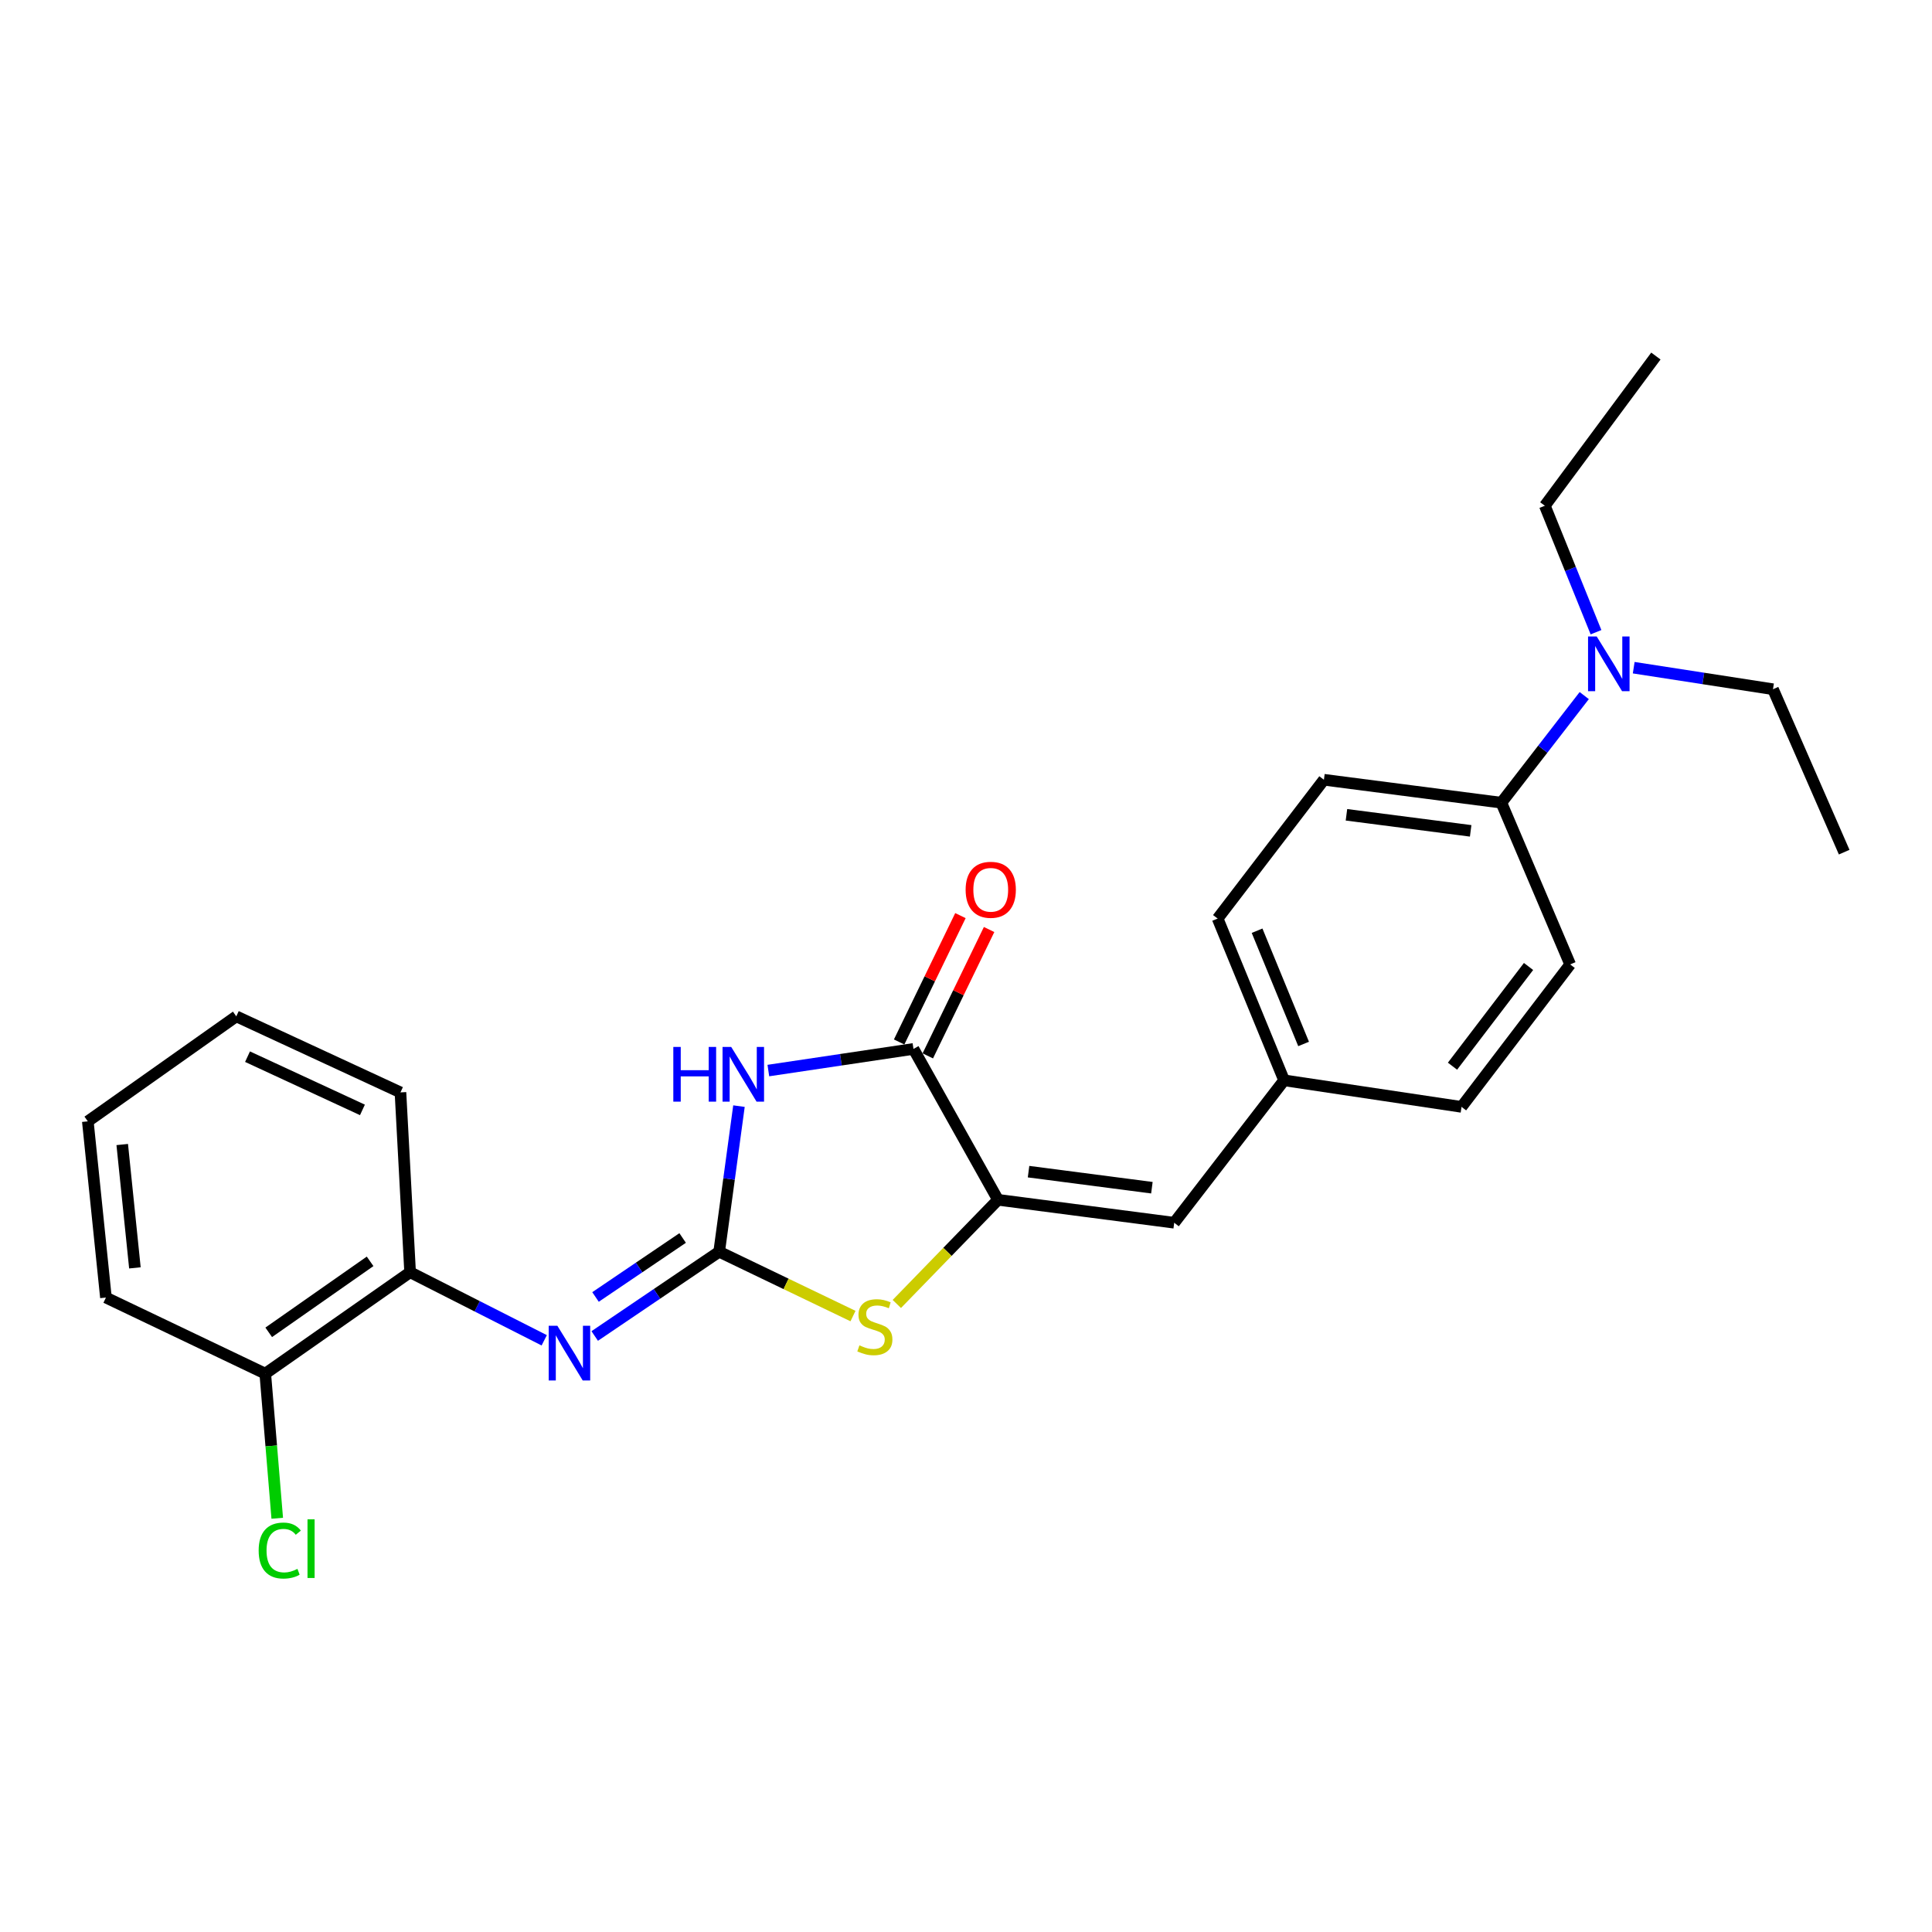 <?xml version='1.0' encoding='iso-8859-1'?>
<svg version='1.1' baseProfile='full'
              xmlns='http://www.w3.org/2000/svg'
                      xmlns:rdkit='http://www.rdkit.org/xml'
                      xmlns:xlink='http://www.w3.org/1999/xlink'
                  xml:space='preserve'
width='1000px' height='1000px' viewBox='0 0 1000 1000'>
<!-- END OF HEADER -->
<rect style='opacity:1.0;fill:#FFFFFF;stroke:none' width='1000' height='1000' x='0' y='0'> </rect>
<path class='bond-0' d='M 372.241,647.896 L 377.365,610.212' style='fill:none;fill-rule:evenodd;stroke:#000000;stroke-width:6px;stroke-linecap:butt;stroke-linejoin:miter;stroke-opacity:1' />
<path class='bond-0' d='M 377.365,610.212 L 382.488,572.528' style='fill:none;fill-rule:evenodd;stroke:#0000FF;stroke-width:6px;stroke-linecap:butt;stroke-linejoin:miter;stroke-opacity:1' />
<path class='bond-3' d='M 372.241,647.896 L 406.876,664.545' style='fill:none;fill-rule:evenodd;stroke:#000000;stroke-width:6px;stroke-linecap:butt;stroke-linejoin:miter;stroke-opacity:1' />
<path class='bond-3' d='M 406.876,664.545 L 441.511,681.193' style='fill:none;fill-rule:evenodd;stroke:#CCCC00;stroke-width:6px;stroke-linecap:butt;stroke-linejoin:miter;stroke-opacity:1' />
<path class='bond-4' d='M 372.241,647.896 L 340.032,669.703' style='fill:none;fill-rule:evenodd;stroke:#000000;stroke-width:6px;stroke-linecap:butt;stroke-linejoin:miter;stroke-opacity:1' />
<path class='bond-4' d='M 340.032,669.703 L 307.822,691.51' style='fill:none;fill-rule:evenodd;stroke:#0000FF;stroke-width:6px;stroke-linecap:butt;stroke-linejoin:miter;stroke-opacity:1' />
<path class='bond-4' d='M 353.333,640.783 L 330.786,656.047' style='fill:none;fill-rule:evenodd;stroke:#000000;stroke-width:6px;stroke-linecap:butt;stroke-linejoin:miter;stroke-opacity:1' />
<path class='bond-4' d='M 330.786,656.047 L 308.24,671.312' style='fill:none;fill-rule:evenodd;stroke:#0000FF;stroke-width:6px;stroke-linecap:butt;stroke-linejoin:miter;stroke-opacity:1' />
<path class='bond-2' d='M 397.695,554.118 L 435.251,548.52' style='fill:none;fill-rule:evenodd;stroke:#0000FF;stroke-width:6px;stroke-linecap:butt;stroke-linejoin:miter;stroke-opacity:1' />
<path class='bond-2' d='M 435.251,548.52 L 472.808,542.922' style='fill:none;fill-rule:evenodd;stroke:#000000;stroke-width:6px;stroke-linecap:butt;stroke-linejoin:miter;stroke-opacity:1' />
<path class='bond-1' d='M 516.564,621.016 L 490.379,647.973' style='fill:none;fill-rule:evenodd;stroke:#000000;stroke-width:6px;stroke-linecap:butt;stroke-linejoin:miter;stroke-opacity:1' />
<path class='bond-1' d='M 490.379,647.973 L 464.194,674.93' style='fill:none;fill-rule:evenodd;stroke:#CCCC00;stroke-width:6px;stroke-linecap:butt;stroke-linejoin:miter;stroke-opacity:1' />
<path class='bond-5' d='M 516.564,621.016 L 607.768,632.89' style='fill:none;fill-rule:evenodd;stroke:#000000;stroke-width:6px;stroke-linecap:butt;stroke-linejoin:miter;stroke-opacity:1' />
<path class='bond-5' d='M 532.374,606.444 L 596.217,614.756' style='fill:none;fill-rule:evenodd;stroke:#000000;stroke-width:6px;stroke-linecap:butt;stroke-linejoin:miter;stroke-opacity:1' />
<path class='bond-25' d='M 516.564,621.016 L 472.808,542.922' style='fill:none;fill-rule:evenodd;stroke:#000000;stroke-width:6px;stroke-linecap:butt;stroke-linejoin:miter;stroke-opacity:1' />
<path class='bond-7' d='M 480.227,546.521 L 496.091,513.819' style='fill:none;fill-rule:evenodd;stroke:#000000;stroke-width:6px;stroke-linecap:butt;stroke-linejoin:miter;stroke-opacity:1' />
<path class='bond-7' d='M 496.091,513.819 L 511.955,481.117' style='fill:none;fill-rule:evenodd;stroke:#FF0000;stroke-width:6px;stroke-linecap:butt;stroke-linejoin:miter;stroke-opacity:1' />
<path class='bond-7' d='M 465.39,539.323 L 481.254,506.622' style='fill:none;fill-rule:evenodd;stroke:#000000;stroke-width:6px;stroke-linecap:butt;stroke-linejoin:miter;stroke-opacity:1' />
<path class='bond-7' d='M 481.254,506.622 L 497.118,473.92' style='fill:none;fill-rule:evenodd;stroke:#FF0000;stroke-width:6px;stroke-linecap:butt;stroke-linejoin:miter;stroke-opacity:1' />
<path class='bond-6' d='M 281.69,693.74 L 246.98,676.123' style='fill:none;fill-rule:evenodd;stroke:#0000FF;stroke-width:6px;stroke-linecap:butt;stroke-linejoin:miter;stroke-opacity:1' />
<path class='bond-6' d='M 246.98,676.123 L 212.27,658.505' style='fill:none;fill-rule:evenodd;stroke:#000000;stroke-width:6px;stroke-linecap:butt;stroke-linejoin:miter;stroke-opacity:1' />
<path class='bond-11' d='M 607.768,632.89 L 664.644,559.175' style='fill:none;fill-rule:evenodd;stroke:#000000;stroke-width:6px;stroke-linecap:butt;stroke-linejoin:miter;stroke-opacity:1' />
<path class='bond-10' d='M 212.27,658.505 L 137.3,710.992' style='fill:none;fill-rule:evenodd;stroke:#000000;stroke-width:6px;stroke-linecap:butt;stroke-linejoin:miter;stroke-opacity:1' />
<path class='bond-10' d='M 191.566,652.869 L 139.087,689.61' style='fill:none;fill-rule:evenodd;stroke:#000000;stroke-width:6px;stroke-linecap:butt;stroke-linejoin:miter;stroke-opacity:1' />
<path class='bond-17' d='M 212.27,658.505 L 207.277,565.423' style='fill:none;fill-rule:evenodd;stroke:#000000;stroke-width:6px;stroke-linecap:butt;stroke-linejoin:miter;stroke-opacity:1' />
<path class='bond-8' d='M 777.103,415.475 L 685.257,403.601' style='fill:none;fill-rule:evenodd;stroke:#000000;stroke-width:6px;stroke-linecap:butt;stroke-linejoin:miter;stroke-opacity:1' />
<path class='bond-8' d='M 761.212,430.049 L 696.92,421.737' style='fill:none;fill-rule:evenodd;stroke:#000000;stroke-width:6px;stroke-linecap:butt;stroke-linejoin:miter;stroke-opacity:1' />
<path class='bond-9' d='M 777.103,415.475 L 798.551,387.754' style='fill:none;fill-rule:evenodd;stroke:#000000;stroke-width:6px;stroke-linecap:butt;stroke-linejoin:miter;stroke-opacity:1' />
<path class='bond-9' d='M 798.551,387.754 L 820,360.034' style='fill:none;fill-rule:evenodd;stroke:#0000FF;stroke-width:6px;stroke-linecap:butt;stroke-linejoin:miter;stroke-opacity:1' />
<path class='bond-27' d='M 777.103,415.475 L 812.714,499.185' style='fill:none;fill-rule:evenodd;stroke:#000000;stroke-width:6px;stroke-linecap:butt;stroke-linejoin:miter;stroke-opacity:1' />
<path class='bond-18' d='M 826.092,327.235 L 812.848,294.502' style='fill:none;fill-rule:evenodd;stroke:#0000FF;stroke-width:6px;stroke-linecap:butt;stroke-linejoin:miter;stroke-opacity:1' />
<path class='bond-18' d='M 812.848,294.502 L 799.604,261.77' style='fill:none;fill-rule:evenodd;stroke:#000000;stroke-width:6px;stroke-linecap:butt;stroke-linejoin:miter;stroke-opacity:1' />
<path class='bond-19' d='M 845.604,345.594 L 881.651,351.167' style='fill:none;fill-rule:evenodd;stroke:#0000FF;stroke-width:6px;stroke-linecap:butt;stroke-linejoin:miter;stroke-opacity:1' />
<path class='bond-19' d='M 881.651,351.167 L 917.697,356.739' style='fill:none;fill-rule:evenodd;stroke:#000000;stroke-width:6px;stroke-linecap:butt;stroke-linejoin:miter;stroke-opacity:1' />
<path class='bond-14' d='M 137.3,710.992 L 140.4,748.421' style='fill:none;fill-rule:evenodd;stroke:#000000;stroke-width:6px;stroke-linecap:butt;stroke-linejoin:miter;stroke-opacity:1' />
<path class='bond-14' d='M 140.4,748.421 L 143.5,785.85' style='fill:none;fill-rule:evenodd;stroke:#00CC00;stroke-width:6px;stroke-linecap:butt;stroke-linejoin:miter;stroke-opacity:1' />
<path class='bond-20' d='M 137.3,710.992 L 54.827,671.616' style='fill:none;fill-rule:evenodd;stroke:#000000;stroke-width:6px;stroke-linecap:butt;stroke-linejoin:miter;stroke-opacity:1' />
<path class='bond-15' d='M 664.644,559.175 L 756.489,572.917' style='fill:none;fill-rule:evenodd;stroke:#000000;stroke-width:6px;stroke-linecap:butt;stroke-linejoin:miter;stroke-opacity:1' />
<path class='bond-16' d='M 664.644,559.175 L 630.251,475.447' style='fill:none;fill-rule:evenodd;stroke:#000000;stroke-width:6px;stroke-linecap:butt;stroke-linejoin:miter;stroke-opacity:1' />
<path class='bond-16' d='M 674.739,540.35 L 650.664,481.74' style='fill:none;fill-rule:evenodd;stroke:#000000;stroke-width:6px;stroke-linecap:butt;stroke-linejoin:miter;stroke-opacity:1' />
<path class='bond-12' d='M 685.257,403.601 L 630.251,475.447' style='fill:none;fill-rule:evenodd;stroke:#000000;stroke-width:6px;stroke-linecap:butt;stroke-linejoin:miter;stroke-opacity:1' />
<path class='bond-13' d='M 812.714,499.185 L 756.489,572.917' style='fill:none;fill-rule:evenodd;stroke:#000000;stroke-width:6px;stroke-linecap:butt;stroke-linejoin:miter;stroke-opacity:1' />
<path class='bond-13' d='M 791.167,500.245 L 751.81,551.858' style='fill:none;fill-rule:evenodd;stroke:#000000;stroke-width:6px;stroke-linecap:butt;stroke-linejoin:miter;stroke-opacity:1' />
<path class='bond-23' d='M 207.277,565.423 L 122.302,526.065' style='fill:none;fill-rule:evenodd;stroke:#000000;stroke-width:6px;stroke-linecap:butt;stroke-linejoin:miter;stroke-opacity:1' />
<path class='bond-23' d='M 187.599,574.483 L 128.118,546.932' style='fill:none;fill-rule:evenodd;stroke:#000000;stroke-width:6px;stroke-linecap:butt;stroke-linejoin:miter;stroke-opacity:1' />
<path class='bond-21' d='M 799.604,261.77 L 857.084,184.29' style='fill:none;fill-rule:evenodd;stroke:#000000;stroke-width:6px;stroke-linecap:butt;stroke-linejoin:miter;stroke-opacity:1' />
<path class='bond-22' d='M 917.697,356.739 L 954.545,441.072' style='fill:none;fill-rule:evenodd;stroke:#000000;stroke-width:6px;stroke-linecap:butt;stroke-linejoin:miter;stroke-opacity:1' />
<path class='bond-26' d='M 54.827,671.616 L 45.455,580.412' style='fill:none;fill-rule:evenodd;stroke:#000000;stroke-width:6px;stroke-linecap:butt;stroke-linejoin:miter;stroke-opacity:1' />
<path class='bond-26' d='M 69.826,656.249 L 63.265,592.407' style='fill:none;fill-rule:evenodd;stroke:#000000;stroke-width:6px;stroke-linecap:butt;stroke-linejoin:miter;stroke-opacity:1' />
<path class='bond-24' d='M 122.302,526.065 L 45.455,580.412' style='fill:none;fill-rule:evenodd;stroke:#000000;stroke-width:6px;stroke-linecap:butt;stroke-linejoin:miter;stroke-opacity:1' />
<path  class='atom-1' d='M 348.508 541.891
L 352.348 541.891
L 352.348 553.931
L 366.828 553.931
L 366.828 541.891
L 370.668 541.891
L 370.668 570.211
L 366.828 570.211
L 366.828 557.131
L 352.348 557.131
L 352.348 570.211
L 348.508 570.211
L 348.508 541.891
' fill='#0000FF'/>
<path  class='atom-1' d='M 378.468 541.891
L 387.748 556.891
Q 388.668 558.371, 390.148 561.051
Q 391.628 563.731, 391.708 563.891
L 391.708 541.891
L 395.468 541.891
L 395.468 570.211
L 391.588 570.211
L 381.628 553.811
Q 380.468 551.891, 379.228 549.691
Q 378.028 547.491, 377.668 546.811
L 377.668 570.211
L 373.988 570.211
L 373.988 541.891
L 378.468 541.891
' fill='#0000FF'/>
<path  class='atom-4' d='M 444.827 696.352
Q 445.147 696.472, 446.467 697.032
Q 447.787 697.592, 449.227 697.952
Q 450.707 698.272, 452.147 698.272
Q 454.827 698.272, 456.387 696.992
Q 457.947 695.672, 457.947 693.392
Q 457.947 691.832, 457.147 690.872
Q 456.387 689.912, 455.187 689.392
Q 453.987 688.872, 451.987 688.272
Q 449.467 687.512, 447.947 686.792
Q 446.467 686.072, 445.387 684.552
Q 444.347 683.032, 444.347 680.472
Q 444.347 676.912, 446.747 674.712
Q 449.187 672.512, 453.987 672.512
Q 457.267 672.512, 460.987 674.072
L 460.067 677.152
Q 456.667 675.752, 454.107 675.752
Q 451.347 675.752, 449.827 676.912
Q 448.307 678.032, 448.347 679.992
Q 448.347 681.512, 449.107 682.432
Q 449.907 683.352, 451.027 683.872
Q 452.187 684.392, 454.107 684.992
Q 456.667 685.792, 458.187 686.592
Q 459.707 687.392, 460.787 689.032
Q 461.907 690.632, 461.907 693.392
Q 461.907 697.312, 459.267 699.432
Q 456.667 701.512, 452.307 701.512
Q 449.787 701.512, 447.867 700.952
Q 445.987 700.432, 443.747 699.512
L 444.827 696.352
' fill='#CCCC00'/>
<path  class='atom-5' d='M 288.483 686.205
L 297.763 701.205
Q 298.683 702.685, 300.163 705.365
Q 301.643 708.045, 301.723 708.205
L 301.723 686.205
L 305.483 686.205
L 305.483 714.525
L 301.603 714.525
L 291.643 698.125
Q 290.483 696.205, 289.243 694.005
Q 288.043 691.805, 287.683 691.125
L 287.683 714.525
L 284.003 714.525
L 284.003 686.205
L 288.483 686.205
' fill='#0000FF'/>
<path  class='atom-8' d='M 499.808 460.548
Q 499.808 453.748, 503.168 449.948
Q 506.528 446.148, 512.808 446.148
Q 519.088 446.148, 522.448 449.948
Q 525.808 453.748, 525.808 460.548
Q 525.808 467.428, 522.408 471.348
Q 519.008 475.228, 512.808 475.228
Q 506.568 475.228, 503.168 471.348
Q 499.808 467.468, 499.808 460.548
M 512.808 472.028
Q 517.128 472.028, 519.448 469.148
Q 521.808 466.228, 521.808 460.548
Q 521.808 454.988, 519.448 452.188
Q 517.128 449.348, 512.808 449.348
Q 508.488 449.348, 506.128 452.148
Q 503.808 454.948, 503.808 460.548
Q 503.808 466.268, 506.128 469.148
Q 508.488 472.028, 512.808 472.028
' fill='#FF0000'/>
<path  class='atom-10' d='M 826.454 329.442
L 835.734 344.442
Q 836.654 345.922, 838.134 348.602
Q 839.614 351.282, 839.694 351.442
L 839.694 329.442
L 843.454 329.442
L 843.454 357.762
L 839.574 357.762
L 829.614 341.362
Q 828.454 339.442, 827.214 337.242
Q 826.014 335.042, 825.654 334.362
L 825.654 357.762
L 821.974 357.762
L 821.974 329.442
L 826.454 329.442
' fill='#0000FF'/>
<path  class='atom-15' d='M 133.883 802.563
Q 133.883 795.523, 137.163 791.843
Q 140.483 788.123, 146.763 788.123
Q 152.603 788.123, 155.723 792.243
L 153.083 794.403
Q 150.803 791.403, 146.763 791.403
Q 142.483 791.403, 140.203 794.283
Q 137.963 797.123, 137.963 802.563
Q 137.963 808.163, 140.283 811.043
Q 142.643 813.923, 147.203 813.923
Q 150.323 813.923, 153.963 812.043
L 155.083 815.043
Q 153.603 816.003, 151.363 816.563
Q 149.123 817.123, 146.643 817.123
Q 140.483 817.123, 137.163 813.363
Q 133.883 809.603, 133.883 802.563
' fill='#00CC00'/>
<path  class='atom-15' d='M 159.163 786.403
L 162.843 786.403
L 162.843 816.763
L 159.163 816.763
L 159.163 786.403
' fill='#00CC00'/>
</svg>
